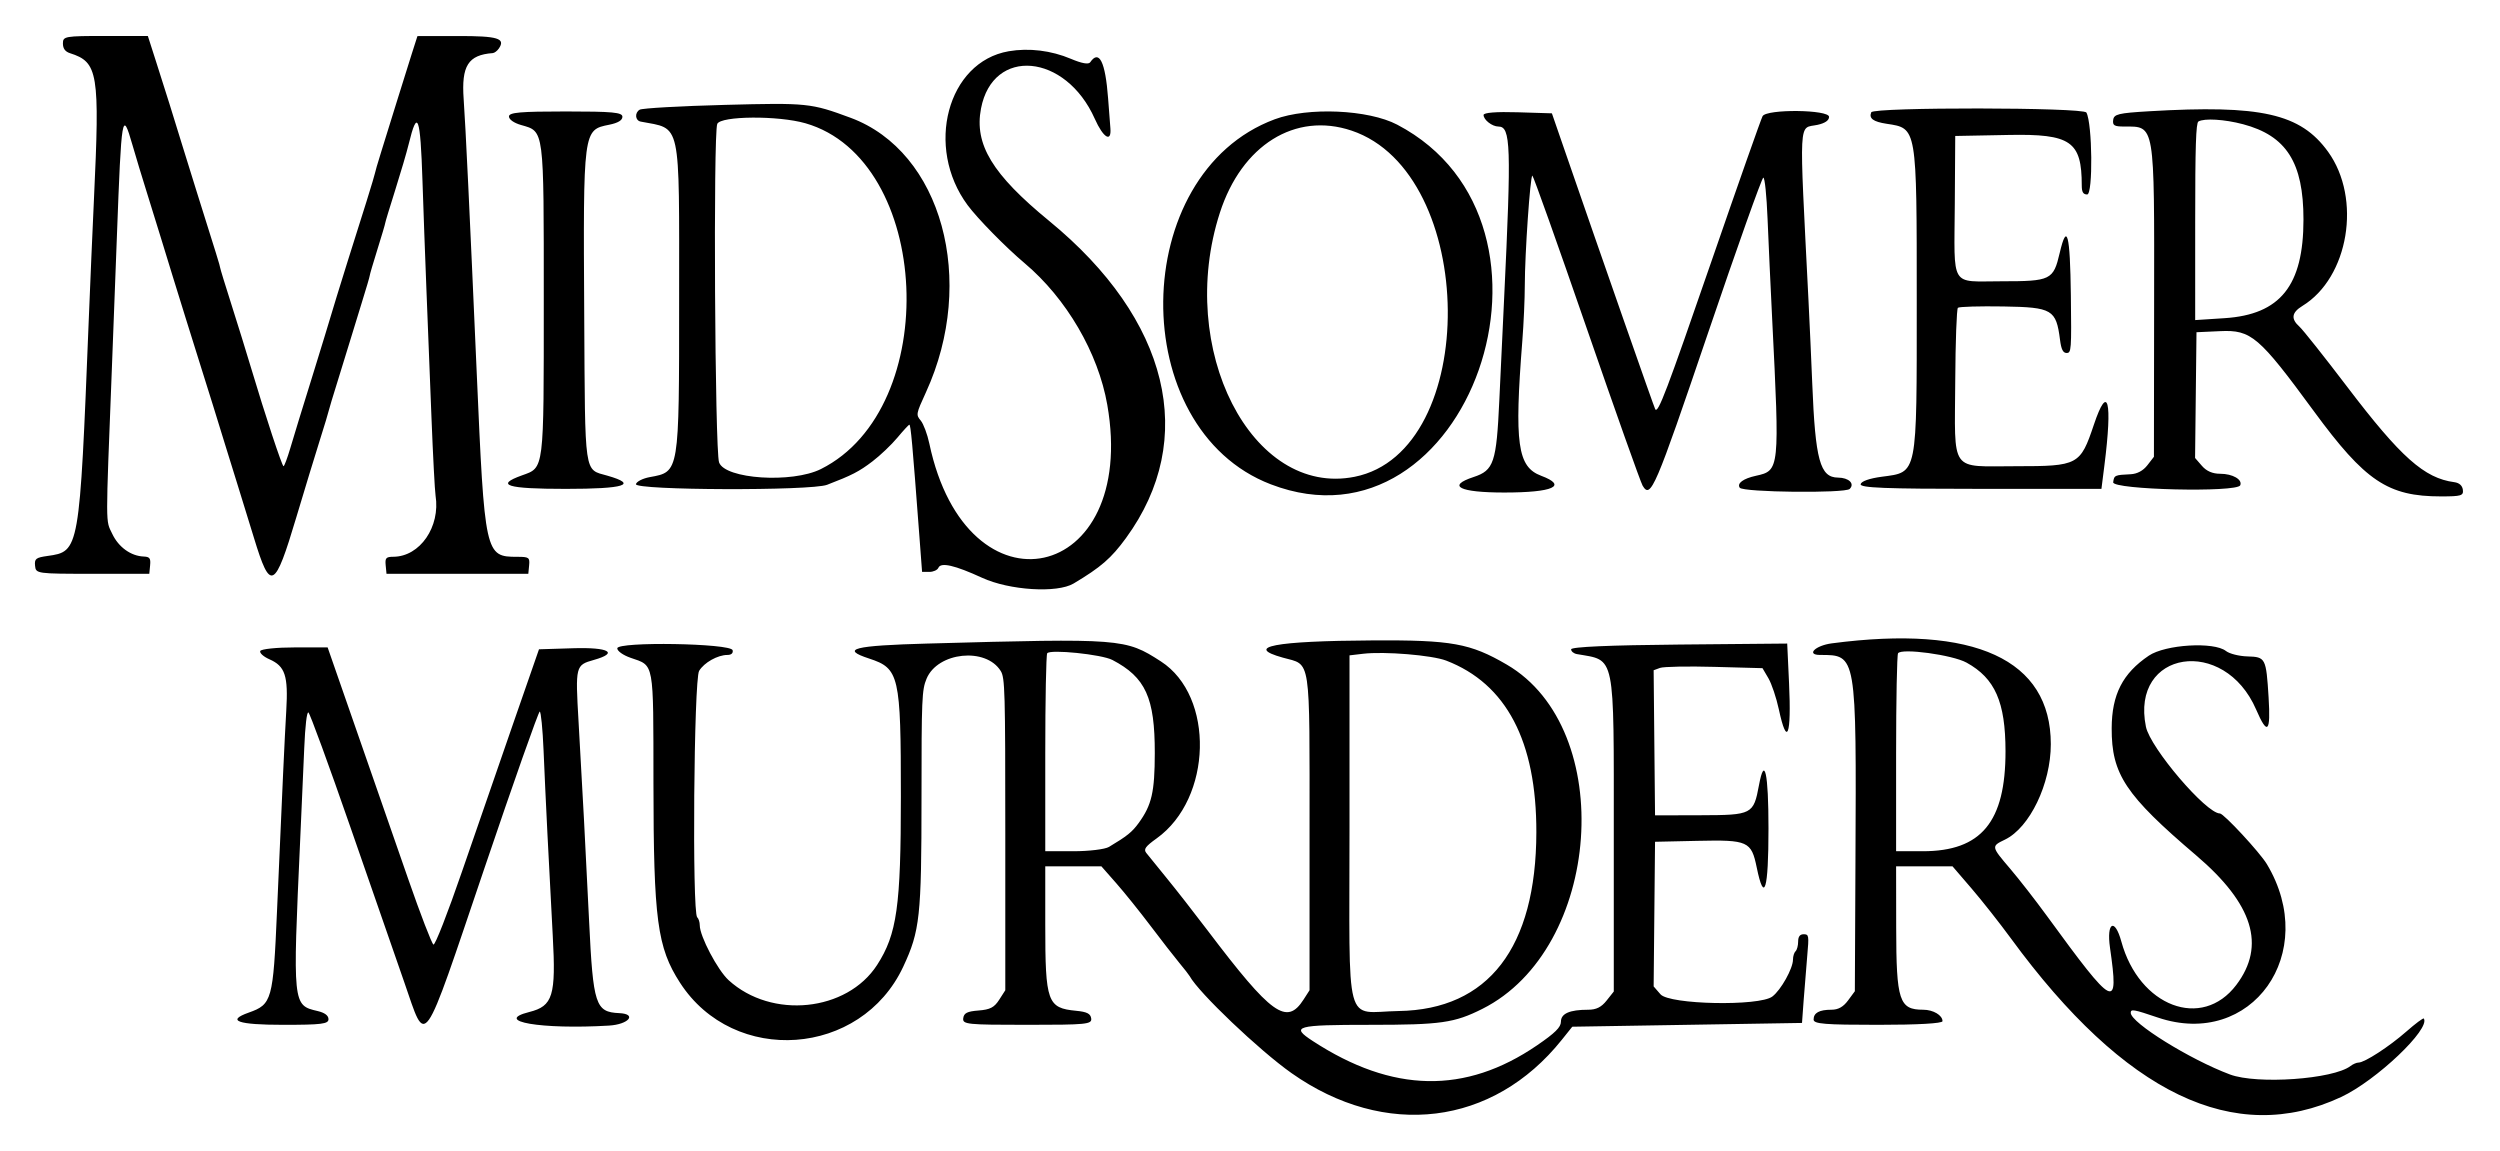 <?xml version="1.0" encoding="UTF-8" standalone="no"?> <svg xmlns:sodipodi="http://sodipodi.sourceforge.net/DTD/sodipodi-0.dtd" xmlns="http://www.w3.org/2000/svg" xmlns:svg="http://www.w3.org/2000/svg" id="svg" width="1112" height="512" viewBox="0 0 1112 512" version="1.1"><defs id="defs8"></defs><g id="svgg"><path id="path0" d="m 27.985,19.324 c 0,2.266 1.006,3.647 3.154,4.335 12.518,4 13.286,8.696 10.643,65.12 -0.614,13.061 -1.657,37.349 -2.322,53.968 -4.1,102.514 -4.106,102.54 -18.329,104.542 -5.192,0.73 -5.84,1.242 -5.533,4.382 0.341,3.496 0.754,3.555 25.577,3.555 h 25.23 l 0.367,-3.777 c 0.304,-3.127 -0.189,-3.798 -2.867,-3.903 -5.706,-0.227 -11.185,-4.18 -13.971,-10.085 -3.002,-6.363 -2.99,-1.284 -0.169,-73.728 0.593,-15.235 1.6,-41.676 2.236,-58.757 2.027,-54.359 2.354,-56.302 6.858,-40.681 1.528,5.292 4.438,14.912 6.474,21.375 2.033,6.463 4.84,15.529 6.239,20.145 1.399,4.617 3.776,12.36 5.284,17.207 1.505,4.847 4.083,13.157 5.726,18.467 1.646,5.309 4.541,14.563 6.434,20.565 3.962,12.545 7.558,24.103 11.23,36.094 1.416,4.617 3.876,12.549 5.473,17.627 1.594,5.078 4.854,15.642 7.242,23.478 7.337,24.061 9.186,23.159 18.854,-9.208 3.587,-12.003 8.269,-27.368 10.408,-34.146 2.139,-6.774 3.888,-12.553 3.888,-12.843 0,-0.285 2.09,-7.206 4.642,-15.378 2.555,-8.171 5.078,-16.368 5.611,-18.215 0.53,-1.847 2.572,-8.49 4.533,-14.765 1.958,-6.274 3.564,-11.73 3.564,-12.129 0,-0.399 1.548,-5.67 3.441,-11.718 1.892,-6.048 3.441,-11.281 3.441,-11.626 0,-0.348 1.996,-6.938 4.435,-14.647 2.44,-7.71 5.138,-16.897 5.992,-20.418 3.925,-16.162 5.21,-12.721 6.153,16.473 0.39,12.003 1.17,33.534 1.737,47.845 0.568,14.312 1.58,39.997 2.251,57.078 0.671,17.082 1.494,32.786 1.826,34.898 2.193,13.875 -6.933,27.112 -18.748,27.192 -3.289,0.021 -3.756,0.541 -3.441,3.802 l 0.367,3.777 h 31.538 31.538 l 0.367,-3.777 c 0.338,-3.479 -0.08,-3.777 -5.273,-3.777 -14.321,0 -14.496,-0.793 -18.057,-82.26 -3.108,-71.063 -4.94,-109.435 -5.789,-121.321 -1.064,-14.836 1.987,-19.658 12.939,-20.473 0.763,-0.055 1.984,-0.974 2.709,-2.036 3.088,-4.52 -0.396,-5.582 -18.218,-5.553 l -17.994,0.029 -2.54,7.945 c -1.396,4.369 -4.407,13.988 -6.692,21.375 -2.285,7.387 -5.402,17.417 -6.924,22.294 -1.522,4.873 -2.767,9.145 -2.767,9.485 0,0.583 -5.929,19.7 -12.01,38.729 -1.474,4.617 -3.704,11.793 -4.954,15.948 -3.633,12.087 -7.171,23.679 -10.115,33.156 -6.144,19.776 -8.306,26.818 -10.562,34.415 -1.302,4.386 -2.649,7.974 -2.993,7.974 -0.662,0 -8.151,-22.68 -14.416,-43.648 -2.067,-6.925 -6.009,-19.65 -8.759,-28.275 -2.75,-8.625 -5,-15.974 -5,-16.326 0,-0.604 -1.775,-6.354 -10.453,-33.882 C 85.522,79.017 82.646,69.763 81.095,64.684 77.222,52.006 73.686,40.72 69.394,27.332 L 65.762,16 H 46.873 c -18.063,0 -18.888,0.147 -18.888,3.324 M 448.651,22.803 c -27.237,4.701 -37.355,42.653 -18.252,68.456 4.441,5.993 16.945,18.727 25.357,25.815 18.605,15.676 32.725,39.871 36.765,62.983 13.88,79.435 -62.511,96.08 -79.152,17.249 -0.874,-4.155 -2.595,-8.755 -3.819,-10.228 -2.173,-2.606 -2.119,-2.904 2.314,-12.591 22.759,-49.734 7.019,-107.064 -33.519,-122.093 -17.636,-6.539 -19.247,-6.703 -55.865,-5.741 -19.734,0.516 -36.808,1.477 -37.937,2.136 -2.322,1.356 -2.038,4.818 0.43,5.297 18.226,3.509 17.108,-1.666 17.108,79.108 0,77.4 0.126,76.636 -13.037,79.024 -3.134,0.571 -5.912,1.981 -6.176,3.135 -0.628,2.77 77.859,3.034 85.024,0.285 11.05,-4.239 14.227,-5.88 20.176,-10.413 3.458,-2.631 8.446,-7.378 11.09,-10.551 2.641,-3.169 5.037,-5.762 5.324,-5.762 0.611,0 1.345,8.125 4.427,49.104 l 1.233,16.368 h 3.243 c 1.786,0 3.592,-0.827 4.02,-1.838 1.078,-2.552 7.277,-1.133 19.43,4.453 12.194,5.603 33.373,6.925 40.713,2.543 12.148,-7.252 16.718,-11.214 23.272,-20.191 32.175,-44.055 19.287,-97.268 -34.167,-141.088 -25.282,-20.729 -33.353,-34.041 -30.302,-49.986 5.258,-27.498 37.639,-24.573 50.613,4.575 3.77,8.474 7.477,10.723 6.941,4.214 -0.149,-1.813 -0.611,-7.827 -1.026,-13.367 -1.219,-16.246 -3.988,-21.807 -7.959,-15.995 -0.72,1.053 -3.736,0.52 -8.544,-1.519 -8.805,-3.727 -18.716,-4.936 -27.722,-3.383 m 383.687,27.142 c -1.15,2.72 0.857,4.218 6.861,5.124 13.515,2.04 13.364,1.146 13.364,79.066 0,78.113 0.467,75.776 -15.56,77.925 -5.482,0.734 -9.094,2.002 -9.387,3.295 -0.376,1.658 10.795,2.098 53.311,2.098 h 53.787 l 1.327,-10.492 c 3.633,-28.753 1.571,-36.685 -4.693,-18.047 -6.041,17.975 -6.958,18.467 -34.623,18.467 -29.778,0 -27.272,3.525 -27.037,-38.058 0.098,-17.329 0.631,-31.914 1.181,-32.413 0.55,-0.495 9.682,-0.76 20.296,-0.588 21.704,0.361 23.398,1.36 25.124,14.828 0.548,4.277 1.345,5.867 2.947,5.867 2.082,0 2.179,-1.339 1.878,-25.601 -0.338,-27.44 -1.729,-32.728 -4.966,-18.886 -2.816,12.033 -3.962,12.591 -25.801,12.591 -23.232,0 -21.099,3.513 -20.861,-34.39 l 0.192,-30.243 23.742,-0.453 c 27.713,-0.533 32.539,2.804 32.539,22.483 0,2.942 0.637,3.991 2.417,3.991 2.626,0 2.317,-31.611 -0.356,-36.45 -1.287,-2.333 -94.7,-2.443 -95.684,-0.113 m 123.454,-0.441 c -13.53,0.797 -15.52,1.28 -15.855,3.849 -0.321,2.455 0.487,2.938 4.92,2.938 13.736,0 13.392,-2.044 13.289,78.902 l -0.086,67.99 -2.924,3.777 c -1.878,2.426 -4.544,3.853 -7.449,3.987 -7.067,0.327 -7.337,0.453 -7.747,3.567 -0.439,3.345 55.114,4.663 56.516,1.343 1.075,-2.548 -3.398,-5.12 -8.911,-5.12 -3.418,0 -6.078,-1.15 -8.131,-3.513 l -3.048,-3.509 0.313,-27.968 0.315,-27.964 10.582,-0.483 c 13.776,-0.625 17.177,2.279 41.599,35.569 22.874,31.179 32.954,37.94 56.565,37.94 9.017,0 10.078,-0.319 9.74,-2.938 -0.244,-1.884 -1.611,-3.102 -3.81,-3.391 -13.329,-1.754 -23.817,-11.088 -47.594,-42.355 -10.181,-13.388 -19.763,-25.463 -21.294,-26.831 -3.879,-3.467 -3.472,-6.279 1.333,-9.216 20.609,-12.603 26.452,-47.728 11.408,-68.57 -12.277,-17.006 -29.752,-20.955 -79.731,-18.005 M 226.388,51.812 c 0,1.322 2.182,2.867 5.339,3.777 10.422,3.005 10.144,0.881 10.144,77.925 0,76.439 0.258,74.361 -9.725,77.941 -12.105,4.344 -6.741,5.997 19.473,5.997 26.308,0 32.37,-1.914 18.57,-5.867 -10.508,-3.005 -9.92,1.041 -10.324,-70.995 -0.47,-83.196 -0.525,-82.768 11.124,-85.114 3.888,-0.785 5.86,-1.973 5.86,-3.542 0,-1.956 -4.315,-2.359 -25.23,-2.359 -20.253,0 -25.23,0.441 -25.23,2.237 m 340.611,1.246 c -65.241,24.254 -66.442,137.555 -1.72,162.375 87.659,33.613 140.19,-115.94 56.195,-159.983 -12.822,-6.723 -39.655,-7.899 -54.475,-2.392 m 92.894,-1.914 c 0,2.166 3.83,5.145 6.612,5.145 5.502,0 5.78,8.39 2.535,76.384 -0.662,13.85 -1.623,34.247 -2.136,45.327 -1.287,27.809 -2.428,31.213 -11.445,34.18 -12.108,3.979 -6.353,6.9 13.61,6.9 21.842,0.004 28.399,-2.967 16.437,-7.454 -10.534,-3.949 -11.967,-14.244 -8.369,-60.041 0.599,-7.63 1.092,-18.739 1.098,-24.691 0.011,-13.879 2.417,-48.781 3.36,-48.781 0.399,0 11.225,30.407 24.061,67.571 12.836,37.164 24.075,68.809 24.978,70.328 3.607,6.052 5.456,1.738 29.087,-67.852 12.902,-37.995 23.975,-69.107 24.605,-69.145 0.654,-0.034 1.468,7.865 1.892,18.404 0.41,10.157 1.33,30.176 2.047,44.488 3.354,67.113 3.323,67.407 -7.222,69.724 -5.668,1.242 -8.532,3.353 -7.199,5.309 1.402,2.061 46.866,2.56 48.901,0.541 2.363,-2.346 -0.376,-5.003 -5.192,-5.041 -8.002,-0.059 -10.098,-7.731 -11.468,-41.995 -0.387,-9.695 -1.141,-26.315 -1.672,-36.933 -4.177,-83.297 -4.547,-76.099 4.034,-77.983 3.337,-0.734 5.123,-1.968 5.123,-3.542 0,-3.269 -27.739,-3.567 -29.571,-0.315 -0.651,1.154 -10.829,30.05 -22.621,64.213 -20.173,58.442 -23.828,68.07 -25.121,66.173 -0.45,-0.659 -23.221,-65.77 -40.753,-116.536 l -5.218,-15.109 -15.196,-0.47 c -9.519,-0.294 -15.196,0.155 -15.196,1.2 m -301.619,3.693 c 56.184,16.167 61.127,126.651 6.881,153.797 -12.836,6.426 -42.682,4.478 -45.309,-2.955 -1.869,-5.292 -2.623,-146.372 -0.806,-150.561 1.56,-3.584 27.108,-3.769 39.233,-0.281 m 639.363,0.399 c 19.376,5.133 26.951,17.052 26.951,42.406 0,29.433 -10.29,42.288 -35.142,43.892 l -13.025,0.844 V 98.633 c 0,-33.424 0.338,-43.942 1.434,-44.588 2.575,-1.523 11.592,-0.978 19.783,1.192 m -396.454,2.862 c 56.278,18.916 57.376,142.763 1.368,153.973 -45.813,9.166 -79.516,-56.839 -59.957,-117.426 9.717,-30.105 33.542,-44.966 58.589,-36.547 M 412.844,286.241 c -33.298,0.915 -39.239,2.43 -26.251,6.682 13.409,4.394 14.115,7.466 14.115,61.397 0,48.815 -1.749,61.221 -10.565,74.882 -13.424,20.804 -46.923,24.25 -66.041,6.795 -4.911,-4.487 -12.847,-19.562 -12.847,-24.409 0,-1.406 -0.516,-3.022 -1.147,-3.593 -2.291,-2.073 -1.477,-105.679 0.86,-109.586 2.208,-3.689 8.246,-7.089 12.595,-7.089 1.723,0 2.609,-0.802 2.314,-2.098 -0.702,-3.097 -51.321,-3.937 -51.321,-0.848 0,1.205 2.598,3.055 5.918,4.21 10.64,3.697 10.132,0.932 10.178,55.656 0.051,60.889 1.686,73.195 11.815,88.874 23.943,37.076 80.54,33.005 99.293,-7.135 7.426,-15.89 8.122,-22.328 8.125,-74.978 0.005,-44.357 0.163,-48.109 2.242,-53.1 4.957,-11.903 26.386,-14.131 33.003,-3.433 1.866,3.022 2.024,8.696 2.024,72.636 v 69.354 l -2.729,4.256 c -2.185,3.404 -4.023,4.356 -9.166,4.755 -5.052,0.39 -6.514,1.125 -6.812,3.433 -0.356,2.736 1.608,2.938 28.456,2.938 26.389,0 28.809,-0.239 28.467,-2.82 -0.281,-2.14 -1.889,-2.963 -6.677,-3.421 -12.839,-1.221 -13.762,-3.79 -13.762,-38.326 v -25.941 h 12.478 12.478 l 6.609,7.513 c 3.635,4.134 10.537,12.713 15.333,19.071 4.8,6.358 10.531,13.728 12.739,16.385 2.208,2.652 4.272,5.297 4.587,5.876 4.02,7.374 30.939,33.009 45.3,43.136 41.63,29.353 89.608,23.465 120.189,-14.756 l 4.702,-5.876 51.092,-0.839 51.092,-0.839 0.731,-10.073 c 0.404,-5.54 1.121,-14.416 1.594,-19.726 0.817,-9.137 0.731,-9.653 -1.591,-9.653 -1.666,0 -2.454,1.049 -2.454,3.257 0,1.792 -0.516,3.727 -1.147,4.298 -0.631,0.571 -1.147,2.245 -1.147,3.718 0,3.949 -5.356,13.535 -9.178,16.427 -5.82,4.407 -45.756,3.614 -49.756,-0.99 l -3.045,-3.504 0.31,-32.17 0.313,-32.165 18.923,-0.415 c 22.424,-0.495 23.909,0.172 26.306,11.831 3.352,16.305 5.232,10.085 5.232,-17.312 0,-24.783 -1.738,-32.707 -4.229,-19.285 -2.414,12.998 -3.019,13.313 -25.781,13.376 l -20.451,0.055 -0.313,-32.274 -0.31,-32.274 2.836,-1.045 c 1.56,-0.571 12.455,-0.781 24.21,-0.457 l 21.371,0.579 2.629,4.478 c 1.448,2.464 3.538,8.696 4.645,13.85 3.647,16.968 5.631,11.835 4.536,-11.722 l -0.817,-17.556 -48.03,0.441 c -31.019,0.281 -48.047,1.032 -48.076,2.115 -0.026,0.923 1.135,1.884 2.58,2.136 17.271,3.022 16.388,-1.305 16.388,80.447 v 69.636 l -3.217,4.054 c -2.328,2.929 -4.59,4.05 -8.171,4.05 -8.263,0 -12.122,1.7 -12.122,5.334 0,2.443 -2.609,5.024 -10.608,10.492 -31.945,21.841 -64.3,21.228 -99.752,-1.897 -10.052,-6.556 -7.718,-7.215 25.506,-7.215 31.472,0 37.444,-0.848 49.876,-7.084 53.182,-26.68 60.135,-124.431 10.895,-153.142 -16.259,-9.481 -24.505,-10.971 -59.636,-10.765 -43.809,0.252 -57.308,2.841 -39.959,7.668 12.681,3.53 11.861,-1.897 11.861,78.458 v 69.484 l -2.649,4.13 c -7.5,11.688 -14.232,6.849 -42.651,-30.667 -5.992,-7.911 -14.249,-18.475 -18.349,-23.478 -4.1,-4.999 -8.148,-9.993 -8.997,-11.097 -1.244,-1.62 -0.35,-2.858 4.645,-6.438 24.755,-17.728 25.85,-63.248 1.889,-78.714 -15.815,-10.207 -17.274,-10.32 -103.525,-7.953 m 401.961,-0.088 c -7.38,0.97 -11.595,5.166 -5.192,5.166 16.213,0 16.122,-0.537 15.692,91.993 l -0.267,57.578 -3.033,4.117 c -2.107,2.858 -4.358,4.117 -7.363,4.117 -5.442,0 -7.953,1.381 -7.953,4.377 0,1.935 4.929,2.338 28.671,2.338 17.653,0 28.671,-0.621 28.671,-1.62 0,-2.644 -4.14,-5.095 -8.601,-5.095 -10.668,0 -11.962,-3.933 -12.005,-36.513 l -0.037,-27.28 h 12.541 12.541 l 8.452,9.833 c 4.648,5.406 12.552,15.432 17.564,22.277 50.633,69.17 99.528,92.639 146.867,70.5 15.606,-7.298 39.87,-30.34 36.753,-34.902 -0.241,-0.353 -3.736,2.254 -7.767,5.792 -7.672,6.732 -18.559,13.795 -21.262,13.795 -0.869,0 -2.477,0.688 -3.572,1.532 -7.661,5.884 -41.553,8.268 -53.6,3.769 -17.805,-6.652 -44.153,-23.016 -44.153,-27.427 0,-1.784 1.224,-1.57 12.042,2.094 41.731,14.131 72.199,-28.736 48.503,-68.242 -3.114,-5.192 -19.181,-22.525 -20.878,-22.525 -6.121,0 -30.982,-29.144 -32.914,-38.582 -6.958,-33.999 34.844,-40.505 49.03,-7.63 5.035,11.659 6.505,10.22 5.536,-5.41 -1.09,-17.543 -1.33,-18.009 -9.413,-18.236 -3.71,-0.105 -8.005,-1.188 -9.542,-2.401 -5.35,-4.226 -26.948,-2.917 -34.336,2.077 -11.635,7.865 -16.448,17.275 -16.503,32.249 -0.074,20.473 6.09,29.752 37.59,56.583 25.337,21.581 31.074,40.119 17.833,57.628 -15.267,20.187 -43.219,9.619 -51.135,-19.335 -2.91,-10.652 -6.669,-8.604 -5.043,2.745 4.057,28.321 2.196,27.385 -28.043,-14.098 -5.046,-6.925 -12.4,-16.372 -16.343,-20.997 -8.504,-9.976 -8.507,-9.98 -2.342,-12.96 11.041,-5.33 20.405,-24.821 20.405,-42.46 0,-37.647 -33.809,-53.217 -97.392,-44.848 m -699.053,3.404 c -0.37,0.881 1.456,2.535 4.063,3.677 7.039,3.089 8.424,7.311 7.512,22.915 -0.734,12.587 -1.651,32.413 -4.12,89.198 -1.72,39.565 -2.231,41.39 -12.572,45.054 -10.135,3.593 -4.94,5.439 15.31,5.439 17.088,0 20.164,-0.382 20.164,-2.497 0,-1.637 -1.663,-2.888 -4.822,-3.63 -11.142,-2.606 -11.127,-2.459 -7.767,-76.132 0.611,-13.388 1.419,-31.746 1.801,-40.794 0.419,-10.001 1.147,-16.234 1.858,-15.885 0.642,0.315 9.023,23.205 18.625,50.867 9.602,27.666 20.417,58.799 24.035,69.187 10,28.699 7.483,32.287 35.635,-50.783 12.985,-38.318 24.052,-69.669 24.594,-69.669 0.539,0 1.307,7.743 1.703,17.207 0.829,19.831 2.394,51.404 4.091,82.508 1.459,26.73 0.063,31.271 -10.422,33.911 -16.391,4.134 5.296,7.844 35.389,6.056 8.842,-0.525 12.695,-5.183 4.587,-5.548 -10.568,-0.474 -11.592,-3.601 -13.389,-40.962 -1.534,-31.855 -2.979,-59.181 -4.696,-88.82 -1.431,-24.712 -1.353,-25.026 6.815,-27.322 11.216,-3.156 6.738,-5.691 -9.183,-5.2 l -15.224,0.47 -11.38,32.736 c -6.259,18.005 -16.529,47.702 -22.816,65.988 -6.445,18.739 -12.01,32.975 -12.747,32.614 -0.723,-0.353 -5.757,-13.426 -11.19,-29.055 -5.43,-15.629 -15.726,-45.226 -22.877,-65.77 l -12.999,-37.353 h -14.651 c -8.057,0 -14.955,0.718 -15.325,1.595 m 379.022,3.979 c 14.777,7.714 18.911,16.792 18.871,41.432 -0.032,17.363 -1.348,23.087 -7.153,31.083 -2.933,4.042 -5.155,5.83 -13.232,10.652 -1.763,1.053 -8.859,1.914 -15.769,1.914 h -12.561 v -43.367 c 0,-23.855 0.387,-43.959 0.86,-44.676 1.23,-1.872 24.23,0.478 28.983,2.963 m 148.49,0.29 c 26.77,10.303 40.188,35.867 40.102,76.397 -0.112,51.291 -21.325,78.835 -61.204,79.469 -24.499,0.39 -21.905,10.119 -21.905,-82.159 v -76.036 l 6.021,-0.709 c 9.507,-1.125 30.695,0.621 36.986,3.039 m 231.441,0.89 c 12.693,6.988 17.32,17.51 17.343,39.413 0.029,31.443 -10.757,44.488 -36.791,44.488 h -11.87 v -43.367 c 0,-23.855 0.387,-43.959 0.86,-44.681 1.563,-2.384 24.187,0.697 30.457,4.147" stroke="none" fill="#efefef" fill-rule="evenodd" style="fill:#000000;stroke-width:3.469"></path></g></svg> 